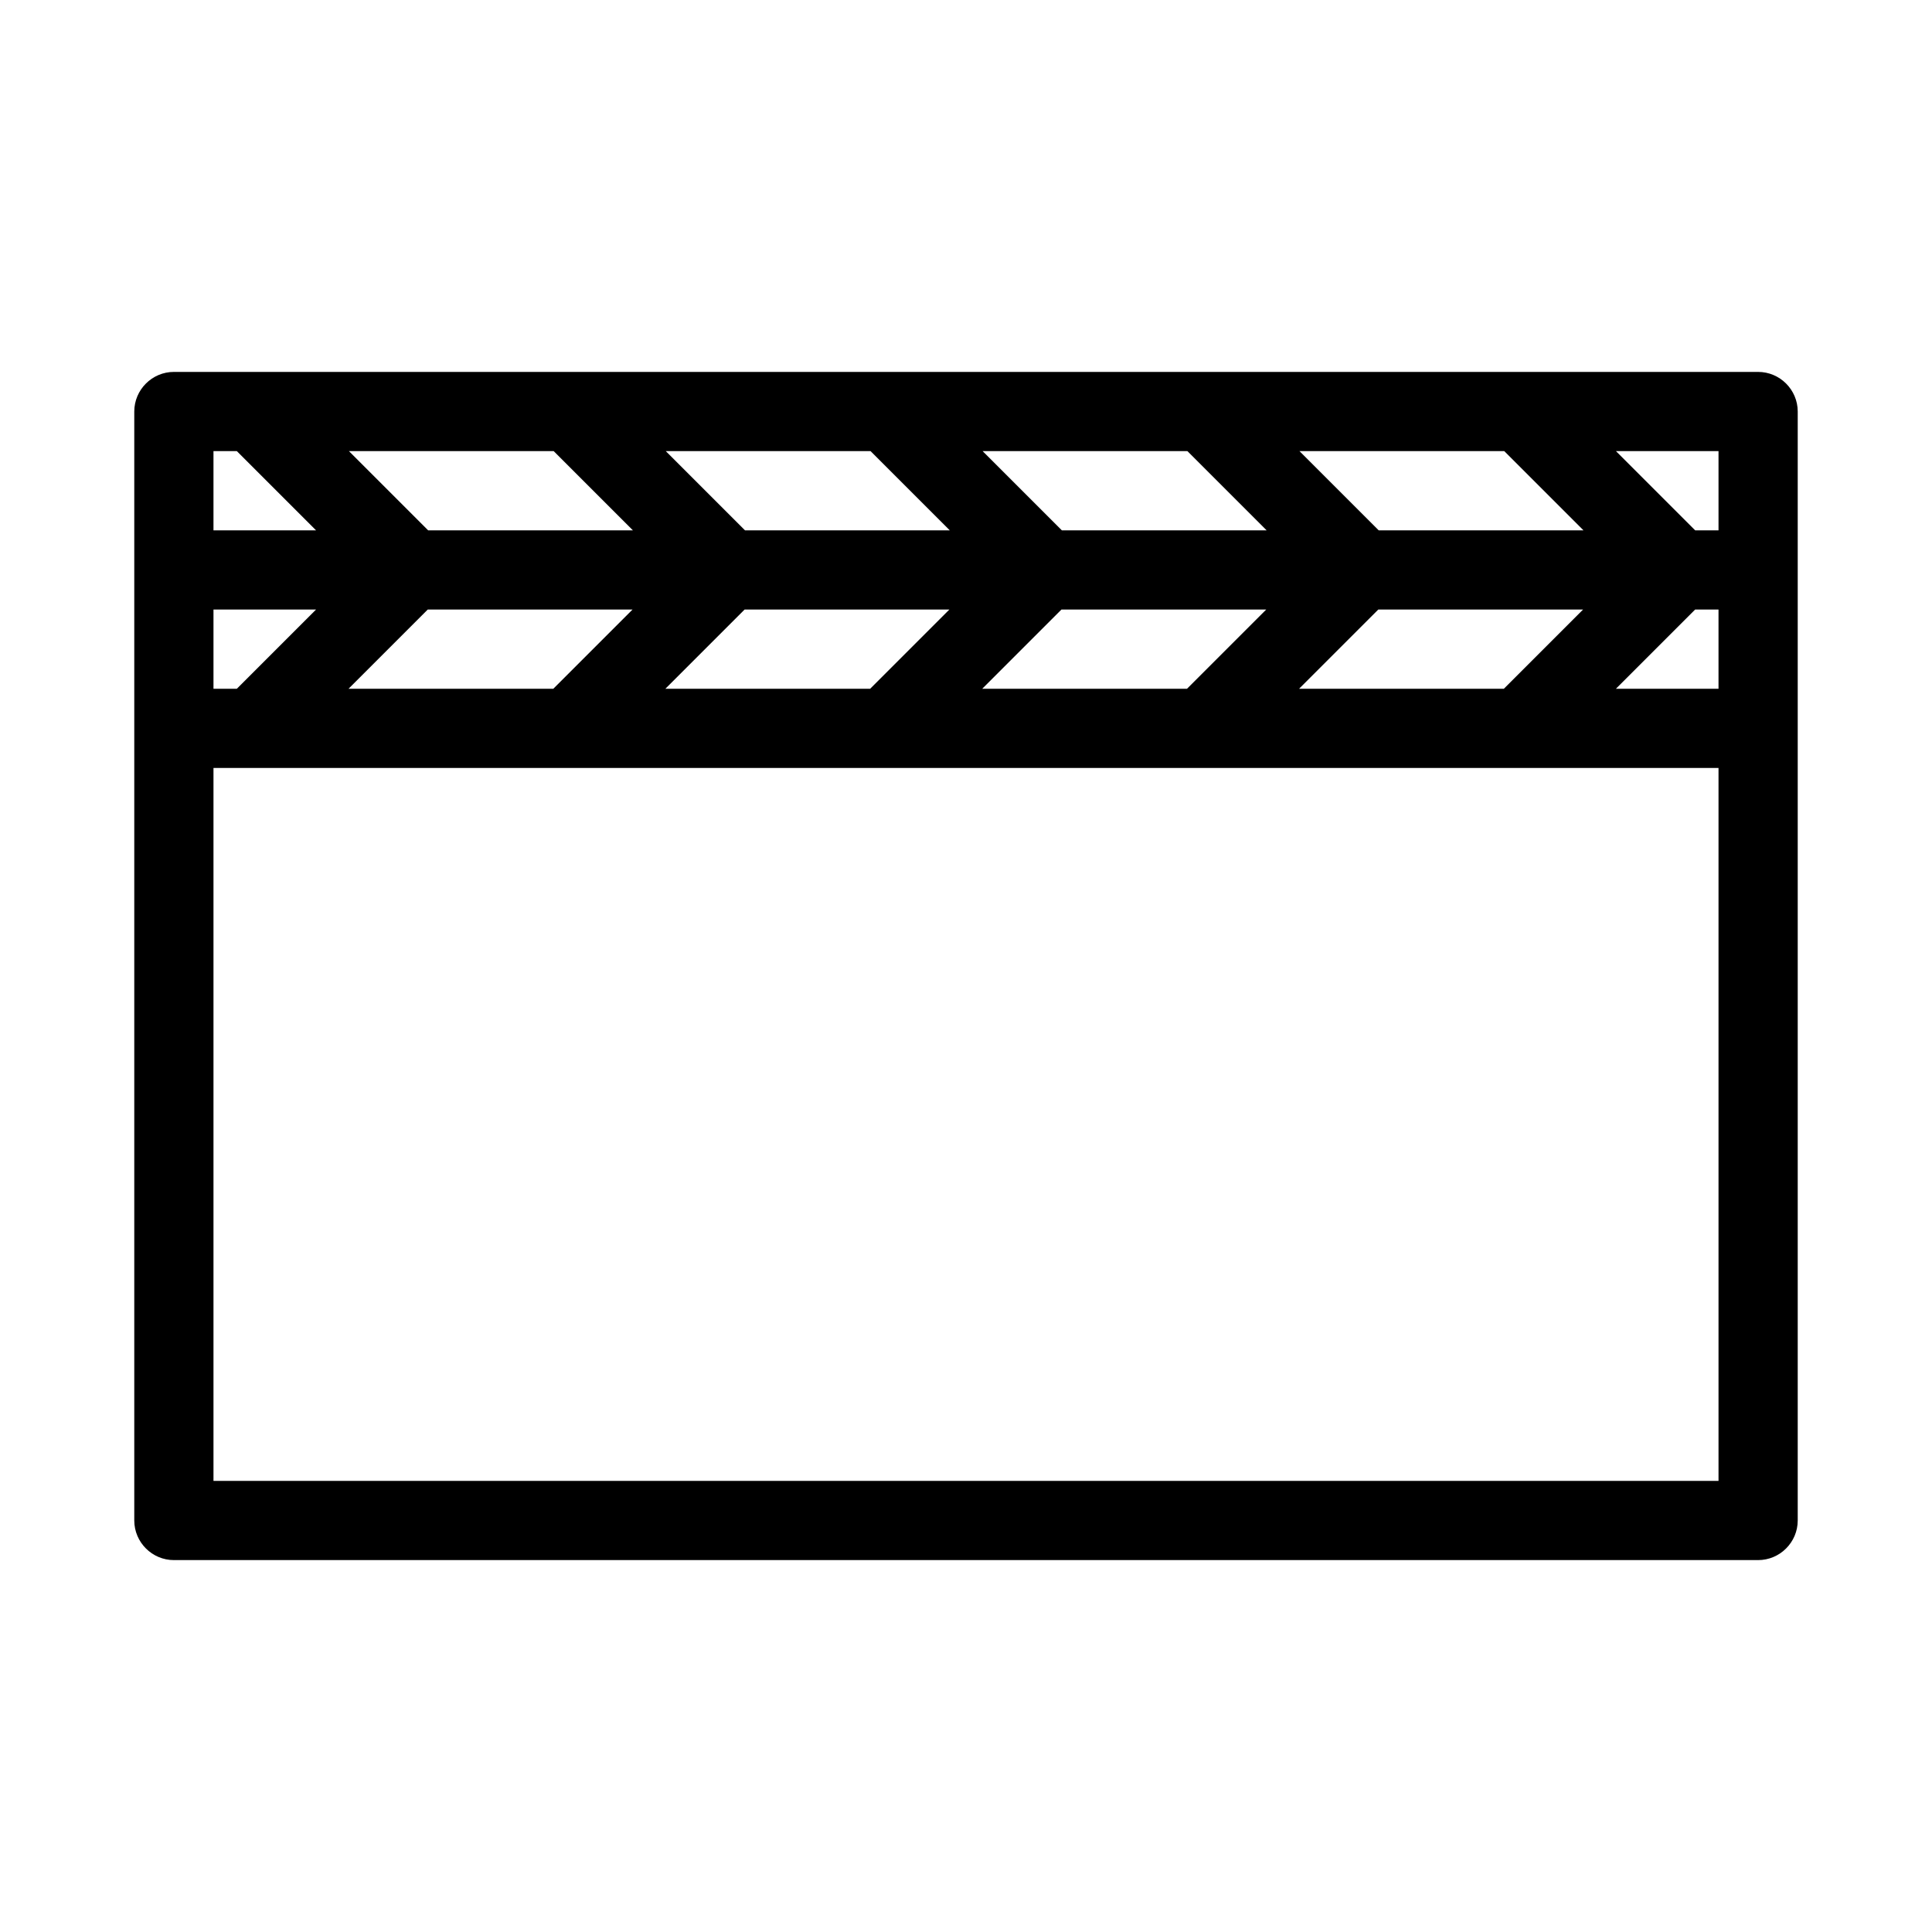 <?xml version="1.0" encoding="UTF-8"?>
<!-- Uploaded to: ICON Repo, www.iconrepo.com, Generator: ICON Repo Mixer Tools -->
<svg fill="#000000" width="800px" height="800px" version="1.1" viewBox="144 144 512 512" xmlns="http://www.w3.org/2000/svg">
 <path d="m609.92 242.56h-419.84c-5.773 0-10.496 4.723-10.496 10.496v293.89c0 5.773 4.723 10.496 10.496 10.496h419.84c5.773 0 10.496-4.723 10.496-10.496v-293.89c0-5.773-4.723-10.496-10.496-10.496zm-67.277 20.992 20.992 20.992h-54.266l-20.992-20.992zm-33.379 41.984h54.266l-20.992 20.992h-54.266zm-50.59-41.984 20.992 20.992h-54.266l-20.992-20.992zm-33.379 41.984h54.266l-20.992 20.992h-54.266zm-50.59-41.984 20.992 20.992h-54.266l-20.992-20.992zm-33.379 41.984h54.266l-20.992 20.992h-54.266zm-50.59-41.984 20.992 20.992h-54.266l-20.992-20.992zm-33.375 41.984h54.266l-20.992 20.992h-54.266zm-56.785-41.984h6.191l20.992 20.992h-27.184zm0 41.984h27.184l-20.992 20.992h-6.191zm398.85 230.91h-398.85v-188.93h398.85zm0-209.92h-27.184l20.992-20.992h6.191zm0-41.984h-6.191l-20.992-20.992h27.184z"/>
</svg>